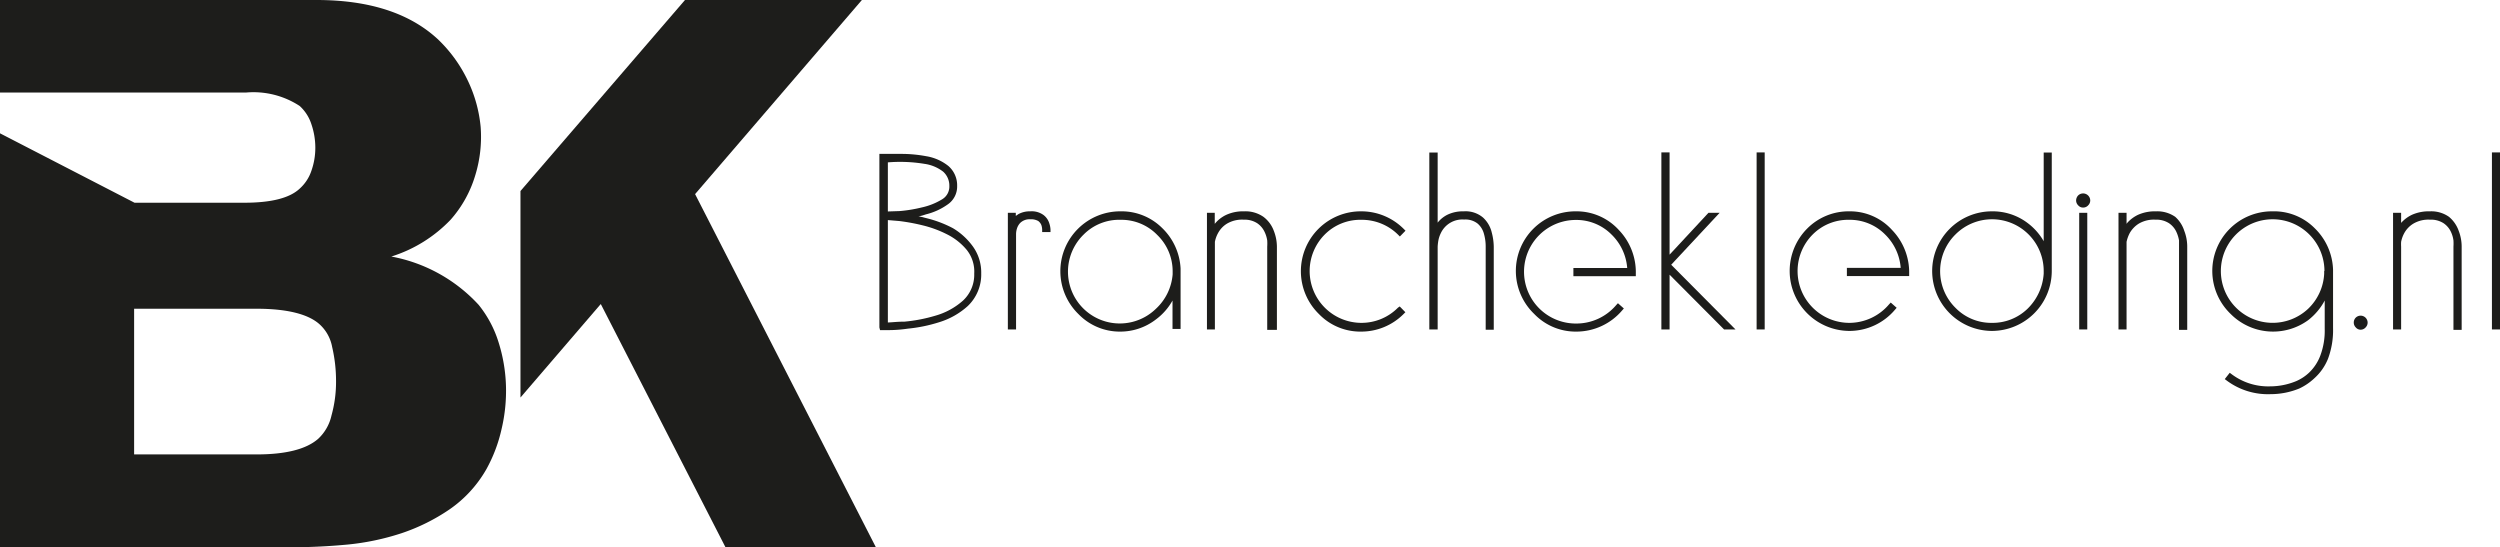 <svg xmlns="http://www.w3.org/2000/svg" id="Layer_1" data-name="Layer 1" viewBox="0 0 185.84 40.68"><defs><style>.cls-1{fill:#1d1d1b;}</style></defs><polygon class="cls-1" points="51.67 14.43 64.07 0 50.92 0 38.69 14.2 38.69 29.55 44.66 22.6 53.93 40.68 65.11 40.68 51.67 14.43"></polygon><path class="cls-1" d="M25.81,44.34H4.08V13.57l10,5.16h8.17q3,0,4.11-1.05a3.09,3.09,0,0,0,.87-1.33,5.12,5.12,0,0,0,.29-1.71,5.38,5.38,0,0,0-.29-1.74,3.13,3.13,0,0,0-.87-1.36,6.27,6.27,0,0,0-4-1H4.08V3.66H27.61q5.85,0,9,2.9a10.41,10.41,0,0,1,2.2,3,10.15,10.15,0,0,1,1,3.54,9.74,9.74,0,0,1-.41,3.62A8.71,8.71,0,0,1,37.57,20a10.39,10.39,0,0,1-4.4,2.73,11.72,11.72,0,0,1,6.49,3.59,8.35,8.35,0,0,1,1.48,2.78,11.92,11.92,0,0,1,.55,3.19,12.3,12.3,0,0,1-.32,3.24,11.16,11.16,0,0,1-1.13,3,9.1,9.1,0,0,1-2.75,3,14.5,14.5,0,0,1-3.57,1.77,18.61,18.61,0,0,1-4,.84C28.53,44.27,27.16,44.34,25.81,44.34ZM23.15,26.61h-9.1V37.44h9.1c2.16,0,3.68-.38,4.57-1.15a3.36,3.36,0,0,0,1-1.74A9.29,9.29,0,0,0,29.06,32a11.13,11.13,0,0,0-.29-2.55,3,3,0,0,0-1-1.74C26.93,27,25.39,26.61,23.15,26.61Z" transform="translate(-4.08 -3.66)"></path><path class="cls-1" d="M74.93,20.63A8.53,8.53,0,0,0,73,19.89l-.65-.16c.19,0,.38-.08.58-.14a4.68,4.68,0,0,0,1.58-.72,1.61,1.61,0,0,0,.72-1.38A1.9,1.9,0,0,0,74.58,16a3.55,3.55,0,0,0-1.66-.73,10.06,10.06,0,0,0-1.76-.17c-.4,0-.71,0-1,0l-.45,0h-.26V28l.05.2h.16l.1,0H70c.31,0,.82,0,1.57-.11a11.25,11.25,0,0,0,2.33-.48,5.61,5.61,0,0,0,2.12-1.2,3.24,3.24,0,0,0,1-2.43,3.31,3.31,0,0,0-.62-2A5,5,0,0,0,74.93,20.63Zm-4.85-1.25V15.73a11.19,11.19,0,0,1,2.72.11,2.93,2.93,0,0,1,1.39.58,1.39,1.39,0,0,1,.46,1.07,1.1,1.1,0,0,1-.56,1,4.89,4.89,0,0,1-1.49.59,10.55,10.55,0,0,1-1.64.27Zm0,.64.84.07a14.44,14.44,0,0,1,1.7.31,8.29,8.29,0,0,1,1.84.67,4.53,4.53,0,0,1,1.47,1.15A2.58,2.58,0,0,1,76.5,24a2.62,2.62,0,0,1-.83,2,5.22,5.22,0,0,1-2.07,1.13,11.67,11.67,0,0,1-2.28.44c-.56,0-1,.06-1.24.06Z" transform="translate(-4.08 -3.66)"></path><path class="cls-1" d="M81.66,19.65a1.49,1.49,0,0,0-1-.28,1.74,1.74,0,0,0-.88.21l-.19.13v-.23H79v8.67h.61v-7.1a1.45,1.45,0,0,1,.09-.47,1.08,1.08,0,0,1,.21-.34,1,1,0,0,1,.77-.28,1.08,1.08,0,0,1,.58.13.71.71,0,0,1,.23.3,1.16,1.16,0,0,1,.06.33v.19h.62v-.19a1.72,1.72,0,0,0-.09-.46A1.23,1.23,0,0,0,81.66,19.65Z" transform="translate(-4.08 -3.66)"></path><path class="cls-1" d="M90.46,20.6a4.27,4.27,0,0,0-3.07-1.23A4.45,4.45,0,0,0,84.24,27a4.28,4.28,0,0,0,3.15,1.31A4.33,4.33,0,0,0,90,27.41,4.42,4.42,0,0,0,91.24,26v2.11h.6V23.63A4.49,4.49,0,0,0,90.46,20.6ZM87.39,20a3.71,3.71,0,0,1,2.72,1.13,3.75,3.75,0,0,1,1.14,2.7l0,.22A3.91,3.91,0,0,1,90,26.62a3.85,3.85,0,0,1-5.36-5.53A3.72,3.72,0,0,1,87.39,20Z" transform="translate(-4.08 -3.66)"></path><path class="cls-1" d="M98,19.78a2.33,2.33,0,0,0-1.43-.41,3,3,0,0,0-1.31.25,2.41,2.41,0,0,0-.82.61l-.06.07v-.82H93.8v8.67h.59V22s0-.16,0-.36a2.2,2.2,0,0,1,.25-.68,1.85,1.85,0,0,1,.64-.67,2.2,2.2,0,0,1,1.25-.3,1.73,1.73,0,0,1,1,.26,1.58,1.58,0,0,1,.53.6,2.24,2.24,0,0,1,.22.68,3.62,3.62,0,0,1,0,.47v6.18H99V22a3.26,3.26,0,0,0-.23-1.18A2.28,2.28,0,0,0,98,19.78Z" transform="translate(-4.08 -3.66)"></path><path class="cls-1" d="M108,26.53a3.81,3.81,0,0,1-2.72,1.13,3.85,3.85,0,0,1-2.72-6.57A3.72,3.72,0,0,1,105.27,20,3.82,3.82,0,0,1,108,21.1l.14.14.42-.43-.14-.14a4.45,4.45,0,0,0-3.14-1.3A4.45,4.45,0,0,0,102.12,27a4.28,4.28,0,0,0,3.15,1.31,4.44,4.44,0,0,0,3.14-1.3l.14-.14-.42-.43Z" transform="translate(-4.08 -3.66)"></path><path class="cls-1" d="M114.32,19.83a2,2,0,0,0-1.42-.46,2.67,2.67,0,0,0-1.2.24,2.16,2.16,0,0,0-.75.6l0,0V15h-.62V28.15h.62V22a3.55,3.55,0,0,1,.07-.55,2.26,2.26,0,0,1,.17-.47,1.77,1.77,0,0,1,1.73-1,1.46,1.46,0,0,1,1,.3,1.51,1.51,0,0,1,.47.76,3.4,3.4,0,0,1,.13.95v6.18h.6V22a4.35,4.35,0,0,0-.15-1.06A2.18,2.18,0,0,0,114.32,19.83Z" transform="translate(-4.08 -3.66)"></path><path class="cls-1" d="M121.27,19.37A4.43,4.43,0,0,0,118.13,27a4.27,4.27,0,0,0,3.14,1.31,4.47,4.47,0,0,0,3.39-1.57l.13-.15-.44-.39-.13.14a3.88,3.88,0,0,1-3,1.37,3.85,3.85,0,1,1,0-7.7,3.68,3.68,0,0,1,2.66,1.09,3.88,3.88,0,0,1,1.16,2.48h-4v.61h4.64V24a4.53,4.53,0,0,0-1.26-3.24A4.24,4.24,0,0,0,121.27,19.37Z" transform="translate(-4.08 -3.66)"></path><polygon class="cls-1" points="127.83 15.82 127 15.82 124.11 18.93 124.11 11.33 123.5 11.33 123.5 24.49 124.11 24.49 124.11 20.42 128.16 24.49 129.01 24.49 124.23 19.68 127.83 15.82"></polygon><rect class="cls-1" x="130.58" y="11.33" width="0.6" height="13.16"></rect><path class="cls-1" d="M141.55,19.37a4.33,4.33,0,0,0-3.14,1.29,4.46,4.46,0,0,0,3.14,7.6,4.44,4.44,0,0,0,3.39-1.57l.13-.15-.44-.39-.13.14a3.88,3.88,0,0,1-2.95,1.37,3.85,3.85,0,0,1-2.72-6.57A3.72,3.72,0,0,1,141.55,20a3.68,3.68,0,0,1,2.66,1.09,3.88,3.88,0,0,1,1.16,2.48h-4v.61H146V24a4.54,4.54,0,0,0-1.27-3.24A4.21,4.21,0,0,0,141.55,19.37Z" transform="translate(-4.08 -3.66)"></path><path class="cls-1" d="M156,21.59a4.45,4.45,0,0,0-1.22-1.37,4.29,4.29,0,0,0-2.63-.85,4.44,4.44,0,0,0-4.44,4.44,4.46,4.46,0,0,0,4.44,4.45,4.46,4.46,0,0,0,4.45-4.45V15H156Zm-3.85,6.07a3.7,3.7,0,0,1-2.71-1.12,3.83,3.83,0,0,1,0-5.45A3.84,3.84,0,0,1,156,23.81V24a4,4,0,0,1-1.21,2.62A3.73,3.73,0,0,1,152.12,27.66Z" transform="translate(-4.08 -3.66)"></path><path class="cls-1" d="M158.56,18.19a.56.56,0,0,0-.15.37.51.51,0,0,0,.15.36.48.48,0,0,0,.37.17.5.5,0,0,0,.38-.17.51.51,0,0,0,.15-.36.53.53,0,0,0-.9-.37Z" transform="translate(-4.08 -3.66)"></path><rect class="cls-1" x="154.56" y="15.82" width="0.6" height="8.67"></rect><path class="cls-1" d="M165.78,19.78a2.33,2.33,0,0,0-1.43-.41,3.08,3.08,0,0,0-1.32.25,2.51,2.51,0,0,0-.82.61l-.05.07v-.82h-.6v8.67h.6V22s0-.16,0-.36a2.5,2.5,0,0,1,.25-.68,2,2,0,0,1,.65-.67,2.2,2.2,0,0,1,1.25-.3,1.73,1.73,0,0,1,1,.26,1.58,1.58,0,0,1,.53.6,2.55,2.55,0,0,1,.22.68c0,.22,0,.37,0,.47v6.18h.61V22a3.24,3.24,0,0,0-.22-1.18A2.36,2.36,0,0,0,165.78,19.78Z" transform="translate(-4.08 -3.66)"></path><path class="cls-1" d="M173,19.37A4.43,4.43,0,0,0,169.9,27a4.44,4.44,0,0,0,5.76.46A4.58,4.58,0,0,0,176.89,26V28.1a5.26,5.26,0,0,1-.33,2,3.42,3.42,0,0,1-.81,1.24,3.31,3.31,0,0,1-1,.66,5.07,5.07,0,0,1-1.9.38,4.52,4.52,0,0,1-2.86-.89l-.16-.12-.37.47.16.12a5.12,5.12,0,0,0,3.25,1,5.62,5.62,0,0,0,2.13-.42,4.28,4.28,0,0,0,1.13-.77,3.9,3.9,0,0,0,1-1.43,6.05,6.05,0,0,0,.38-2.29V23.73a4.49,4.49,0,0,0-1.36-3.1A4.25,4.25,0,0,0,173,19.37Zm3.85,4.43,0,.21a3.87,3.87,0,0,1-1.2,2.61,3.85,3.85,0,0,1-6.48-2.81,3.85,3.85,0,0,1,7.7,0Z" transform="translate(-4.08 -3.66)"></path><path class="cls-1" d="M179.2,27.27a.51.51,0,0,0-.15.37.51.51,0,0,0,.15.36.48.48,0,0,0,.36.17.5.5,0,0,0,.37-.17.51.51,0,0,0,.15-.36.52.52,0,0,0-.88-.37Z" transform="translate(-4.08 -3.66)"></path><path class="cls-1" d="M186.13,19.78a2.28,2.28,0,0,0-1.42-.41,3.08,3.08,0,0,0-1.32.25,2.51,2.51,0,0,0-.82.61l0,.07v-.82h-.6v8.67h.6V22a3.2,3.2,0,0,1,0-.36,2.2,2.2,0,0,1,.25-.68,1.88,1.88,0,0,1,.65-.67,2.2,2.2,0,0,1,1.25-.3,1.73,1.73,0,0,1,1,.26,1.58,1.58,0,0,1,.53.6,2.2,2.2,0,0,1,.21.68,4.18,4.18,0,0,1,0,.47v6.18h.61V22a3.24,3.24,0,0,0-.22-1.18A2.38,2.38,0,0,0,186.13,19.78Z" transform="translate(-4.08 -3.66)"></path><rect class="cls-1" x="185.24" y="11.33" width="0.6" height="13.16"></rect></svg>